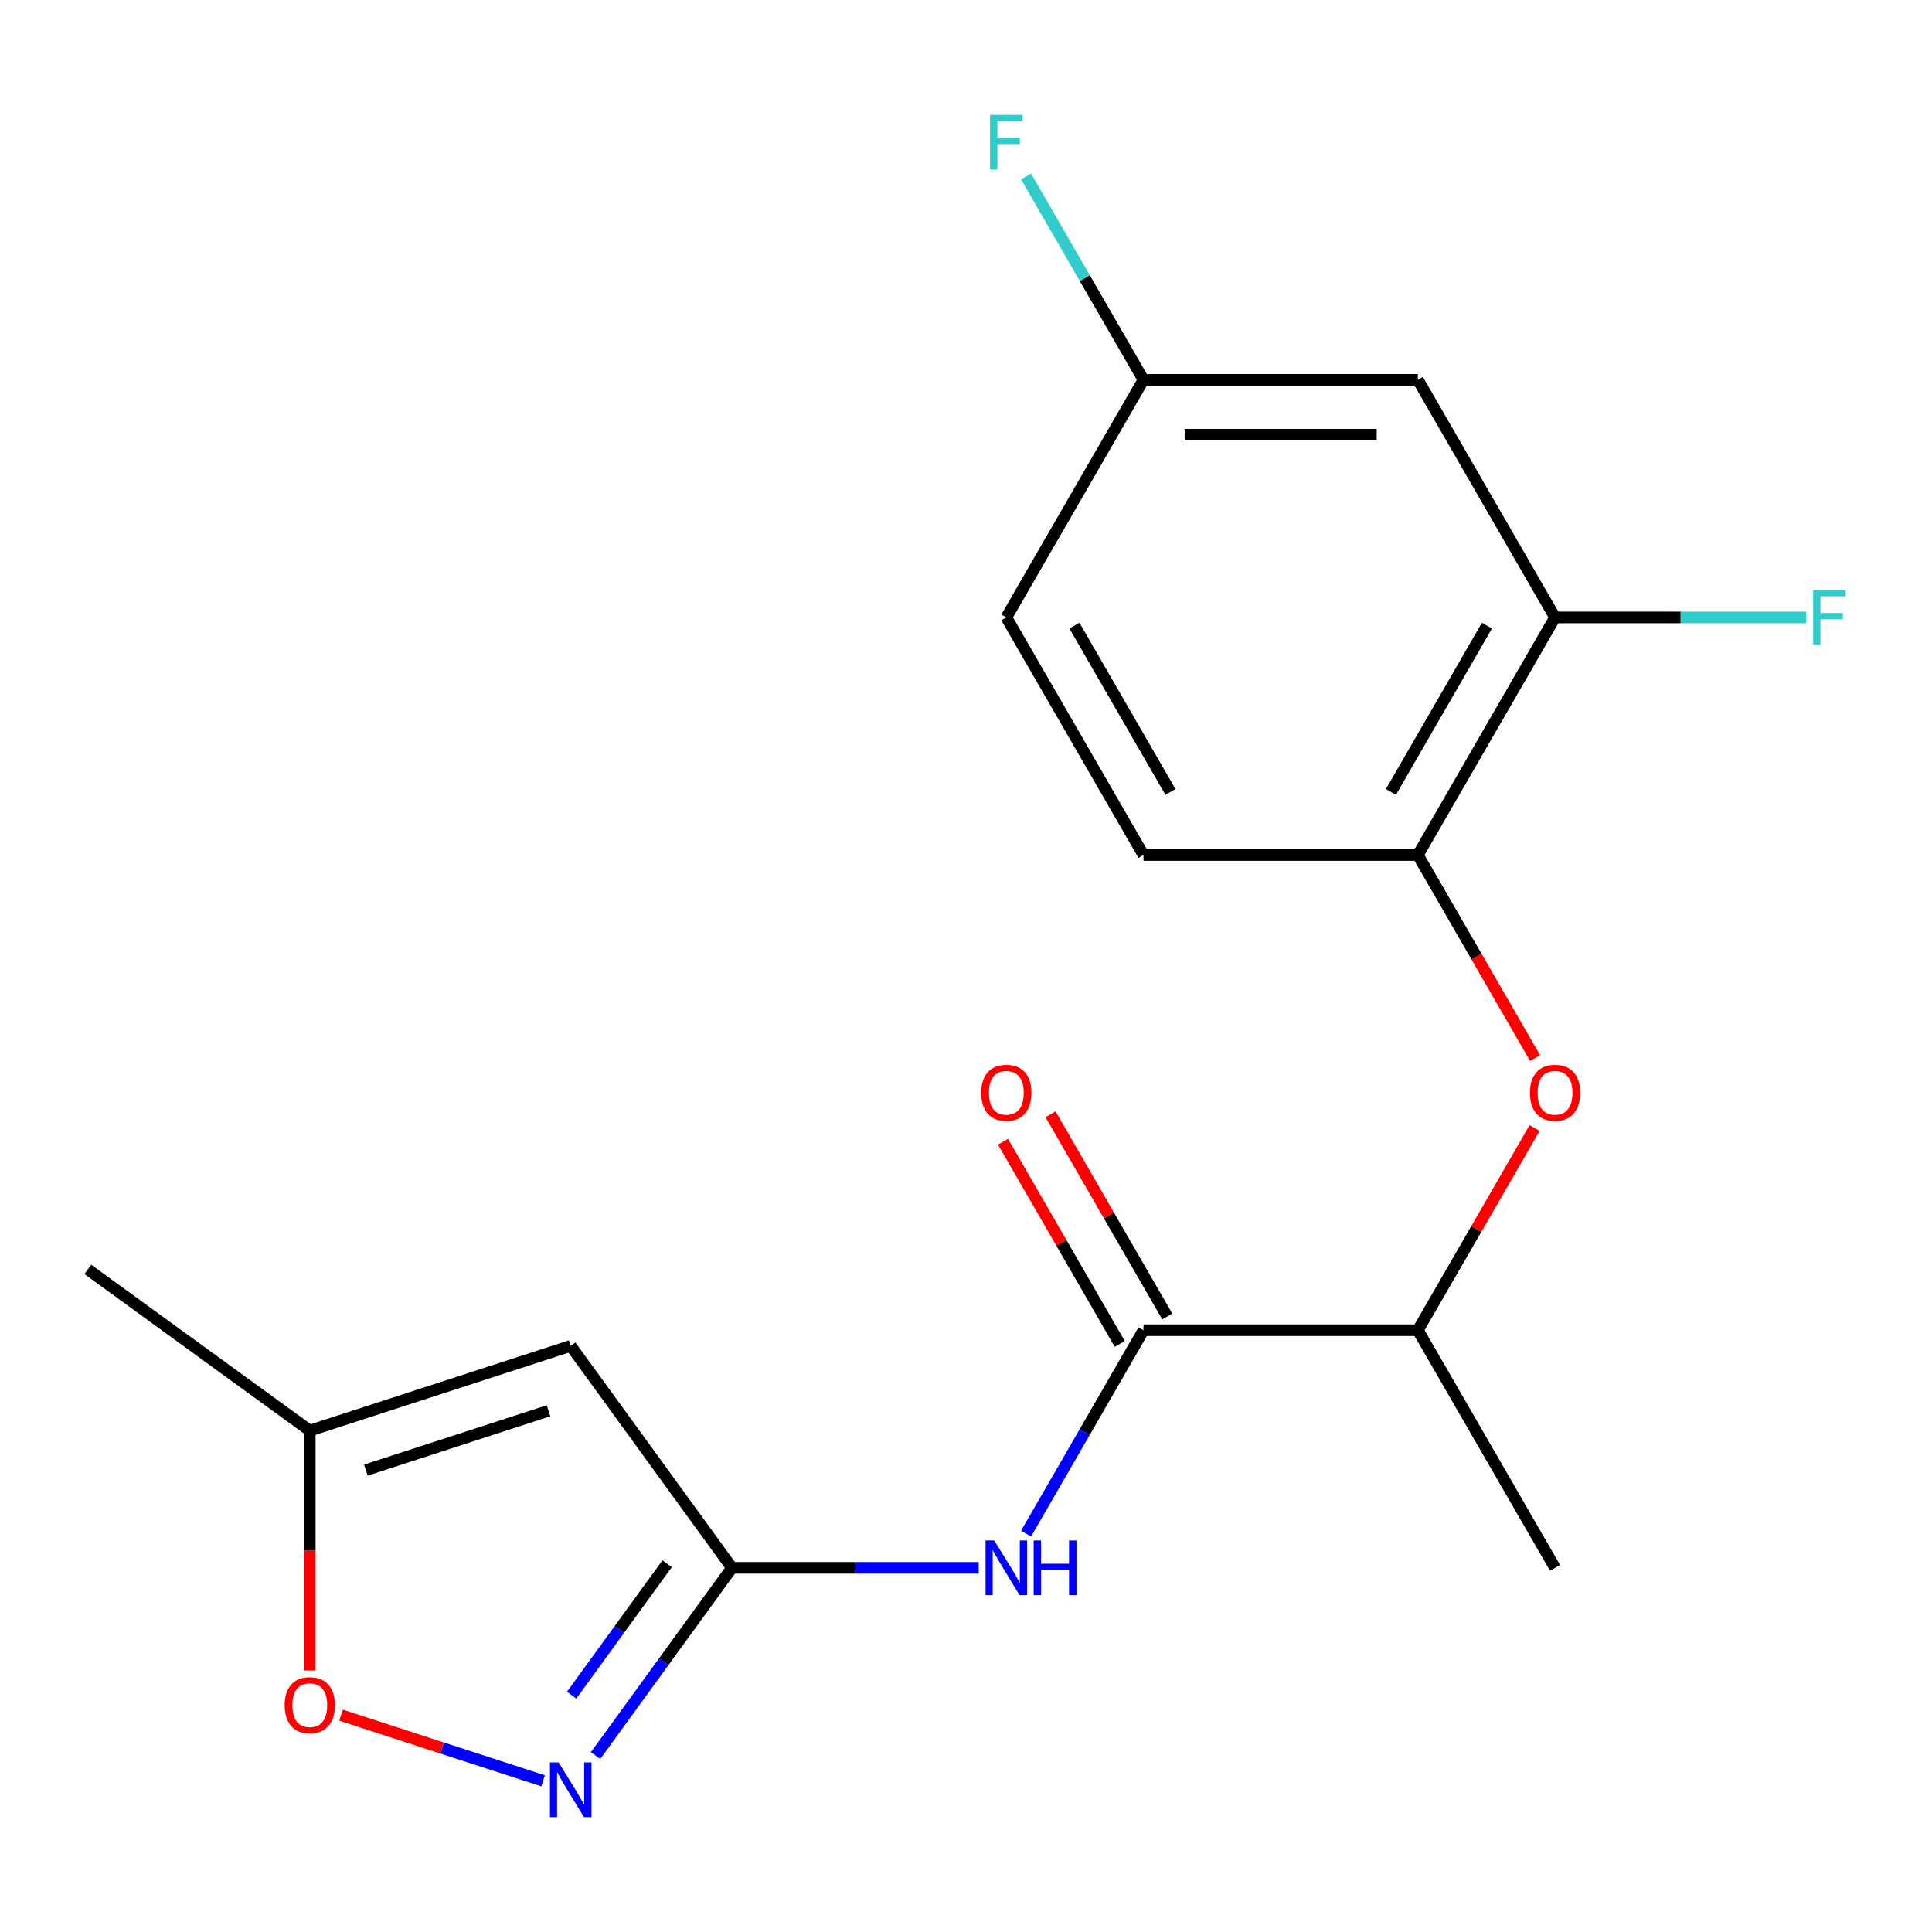 <?xml version='1.0' encoding='iso-8859-1'?>
<svg version='1.1' baseProfile='full'
              xmlns='http://www.w3.org/2000/svg'
                      xmlns:rdkit='http://www.rdkit.org/xml'
                      xmlns:xlink='http://www.w3.org/1999/xlink'
                  xml:space='preserve'
width='1000px' height='1000px' viewBox='0 0 1000 1000'>
<!-- END OF HEADER -->
<rect style='opacity:1.0;fill:#FFFFFF;stroke:none' width='1000' height='1000' x='0' y='0'> </rect>
<path class='bond-0' d='M 378.866,811.501 L 343.565,860.089' style='fill:none;fill-rule:evenodd;stroke:#000000;stroke-width:6px;stroke-linecap:butt;stroke-linejoin:miter;stroke-opacity:1' />
<path class='bond-0' d='M 343.565,860.089 L 308.264,908.676' style='fill:none;fill-rule:evenodd;stroke:#0000FF;stroke-width:6px;stroke-linecap:butt;stroke-linejoin:miter;stroke-opacity:1' />
<path class='bond-0' d='M 345.298,809.383 L 320.587,843.395' style='fill:none;fill-rule:evenodd;stroke:#000000;stroke-width:6px;stroke-linecap:butt;stroke-linejoin:miter;stroke-opacity:1' />
<path class='bond-0' d='M 320.587,843.395 L 295.877,877.406' style='fill:none;fill-rule:evenodd;stroke:#0000FF;stroke-width:6px;stroke-linecap:butt;stroke-linejoin:miter;stroke-opacity:1' />
<path class='bond-1' d='M 378.866,811.501 L 295.396,696.615' style='fill:none;fill-rule:evenodd;stroke:#000000;stroke-width:6px;stroke-linecap:butt;stroke-linejoin:miter;stroke-opacity:1' />
<path class='bond-2' d='M 378.866,811.501 L 442.724,811.501' style='fill:none;fill-rule:evenodd;stroke:#000000;stroke-width:6px;stroke-linecap:butt;stroke-linejoin:miter;stroke-opacity:1' />
<path class='bond-2' d='M 442.724,811.501 L 506.582,811.501' style='fill:none;fill-rule:evenodd;stroke:#0000FF;stroke-width:6px;stroke-linecap:butt;stroke-linejoin:miter;stroke-opacity:1' />
<path class='bond-4' d='M 281.106,921.743 L 228.81,904.751' style='fill:none;fill-rule:evenodd;stroke:#0000FF;stroke-width:6px;stroke-linecap:butt;stroke-linejoin:miter;stroke-opacity:1' />
<path class='bond-4' d='M 228.81,904.751 L 176.515,887.759' style='fill:none;fill-rule:evenodd;stroke:#FF0000;stroke-width:6px;stroke-linecap:butt;stroke-linejoin:miter;stroke-opacity:1' />
<path class='bond-6' d='M 295.396,696.615 L 160.34,740.498' style='fill:none;fill-rule:evenodd;stroke:#000000;stroke-width:6px;stroke-linecap:butt;stroke-linejoin:miter;stroke-opacity:1' />
<path class='bond-6' d='M 283.914,730.209 L 189.375,760.926' style='fill:none;fill-rule:evenodd;stroke:#000000;stroke-width:6px;stroke-linecap:butt;stroke-linejoin:miter;stroke-opacity:1' />
<path class='bond-3' d='M 531.097,793.791 L 561.486,741.155' style='fill:none;fill-rule:evenodd;stroke:#0000FF;stroke-width:6px;stroke-linecap:butt;stroke-linejoin:miter;stroke-opacity:1' />
<path class='bond-3' d='M 561.486,741.155 L 591.875,688.52' style='fill:none;fill-rule:evenodd;stroke:#000000;stroke-width:6px;stroke-linecap:butt;stroke-linejoin:miter;stroke-opacity:1' />
<path class='bond-9' d='M 591.875,688.52 L 733.882,688.52' style='fill:none;fill-rule:evenodd;stroke:#000000;stroke-width:6px;stroke-linecap:butt;stroke-linejoin:miter;stroke-opacity:1' />
<path class='bond-11' d='M 604.173,681.419 L 573.958,629.084' style='fill:none;fill-rule:evenodd;stroke:#000000;stroke-width:6px;stroke-linecap:butt;stroke-linejoin:miter;stroke-opacity:1' />
<path class='bond-11' d='M 573.958,629.084 L 543.742,576.748' style='fill:none;fill-rule:evenodd;stroke:#FF0000;stroke-width:6px;stroke-linecap:butt;stroke-linejoin:miter;stroke-opacity:1' />
<path class='bond-11' d='M 579.577,695.62 L 549.361,643.284' style='fill:none;fill-rule:evenodd;stroke:#000000;stroke-width:6px;stroke-linecap:butt;stroke-linejoin:miter;stroke-opacity:1' />
<path class='bond-11' d='M 549.361,643.284 L 519.145,590.949' style='fill:none;fill-rule:evenodd;stroke:#FF0000;stroke-width:6px;stroke-linecap:butt;stroke-linejoin:miter;stroke-opacity:1' />
<path class='bond-19' d='M 160.34,864.634 L 160.34,802.566' style='fill:none;fill-rule:evenodd;stroke:#FF0000;stroke-width:6px;stroke-linecap:butt;stroke-linejoin:miter;stroke-opacity:1' />
<path class='bond-19' d='M 160.34,802.566 L 160.34,740.498' style='fill:none;fill-rule:evenodd;stroke:#000000;stroke-width:6px;stroke-linecap:butt;stroke-linejoin:miter;stroke-opacity:1' />
<path class='bond-5' d='M 794.314,583.849 L 764.098,636.184' style='fill:none;fill-rule:evenodd;stroke:#FF0000;stroke-width:6px;stroke-linecap:butt;stroke-linejoin:miter;stroke-opacity:1' />
<path class='bond-5' d='M 764.098,636.184 L 733.882,688.52' style='fill:none;fill-rule:evenodd;stroke:#000000;stroke-width:6px;stroke-linecap:butt;stroke-linejoin:miter;stroke-opacity:1' />
<path class='bond-7' d='M 794.568,547.668 L 764.225,495.113' style='fill:none;fill-rule:evenodd;stroke:#FF0000;stroke-width:6px;stroke-linecap:butt;stroke-linejoin:miter;stroke-opacity:1' />
<path class='bond-7' d='M 764.225,495.113 L 733.882,442.557' style='fill:none;fill-rule:evenodd;stroke:#000000;stroke-width:6px;stroke-linecap:butt;stroke-linejoin:miter;stroke-opacity:1' />
<path class='bond-17' d='M 160.34,740.498 L 45.455,657.028' style='fill:none;fill-rule:evenodd;stroke:#000000;stroke-width:6px;stroke-linecap:butt;stroke-linejoin:miter;stroke-opacity:1' />
<path class='bond-8' d='M 733.882,442.557 L 804.885,319.576' style='fill:none;fill-rule:evenodd;stroke:#000000;stroke-width:6px;stroke-linecap:butt;stroke-linejoin:miter;stroke-opacity:1' />
<path class='bond-8' d='M 719.936,409.909 L 769.638,323.823' style='fill:none;fill-rule:evenodd;stroke:#000000;stroke-width:6px;stroke-linecap:butt;stroke-linejoin:miter;stroke-opacity:1' />
<path class='bond-12' d='M 733.882,442.557 L 591.875,442.557' style='fill:none;fill-rule:evenodd;stroke:#000000;stroke-width:6px;stroke-linecap:butt;stroke-linejoin:miter;stroke-opacity:1' />
<path class='bond-10' d='M 804.885,319.576 L 733.882,196.595' style='fill:none;fill-rule:evenodd;stroke:#000000;stroke-width:6px;stroke-linecap:butt;stroke-linejoin:miter;stroke-opacity:1' />
<path class='bond-14' d='M 804.885,319.576 L 869.903,319.576' style='fill:none;fill-rule:evenodd;stroke:#000000;stroke-width:6px;stroke-linecap:butt;stroke-linejoin:miter;stroke-opacity:1' />
<path class='bond-14' d='M 869.903,319.576 L 934.921,319.576' style='fill:none;fill-rule:evenodd;stroke:#33CCCC;stroke-width:6px;stroke-linecap:butt;stroke-linejoin:miter;stroke-opacity:1' />
<path class='bond-18' d='M 733.882,688.52 L 804.885,811.501' style='fill:none;fill-rule:evenodd;stroke:#000000;stroke-width:6px;stroke-linecap:butt;stroke-linejoin:miter;stroke-opacity:1' />
<path class='bond-20' d='M 733.882,196.595 L 591.875,196.595' style='fill:none;fill-rule:evenodd;stroke:#000000;stroke-width:6px;stroke-linecap:butt;stroke-linejoin:miter;stroke-opacity:1' />
<path class='bond-20' d='M 712.581,224.996 L 613.176,224.996' style='fill:none;fill-rule:evenodd;stroke:#000000;stroke-width:6px;stroke-linecap:butt;stroke-linejoin:miter;stroke-opacity:1' />
<path class='bond-15' d='M 591.875,442.557 L 520.872,319.576' style='fill:none;fill-rule:evenodd;stroke:#000000;stroke-width:6px;stroke-linecap:butt;stroke-linejoin:miter;stroke-opacity:1' />
<path class='bond-15' d='M 605.821,409.909 L 556.119,323.823' style='fill:none;fill-rule:evenodd;stroke:#000000;stroke-width:6px;stroke-linecap:butt;stroke-linejoin:miter;stroke-opacity:1' />
<path class='bond-13' d='M 591.875,196.595 L 520.872,319.576' style='fill:none;fill-rule:evenodd;stroke:#000000;stroke-width:6px;stroke-linecap:butt;stroke-linejoin:miter;stroke-opacity:1' />
<path class='bond-16' d='M 591.875,196.595 L 561.486,143.959' style='fill:none;fill-rule:evenodd;stroke:#000000;stroke-width:6px;stroke-linecap:butt;stroke-linejoin:miter;stroke-opacity:1' />
<path class='bond-16' d='M 561.486,143.959 L 531.097,91.324' style='fill:none;fill-rule:evenodd;stroke:#33CCCC;stroke-width:6px;stroke-linecap:butt;stroke-linejoin:miter;stroke-opacity:1' />
<path  class='atom-1' d='M 289.136 912.226
L 298.416 927.226
Q 299.336 928.706, 300.816 931.386
Q 302.296 934.066, 302.376 934.226
L 302.376 912.226
L 306.136 912.226
L 306.136 940.546
L 302.256 940.546
L 292.296 924.146
Q 291.136 922.226, 289.896 920.026
Q 288.696 917.826, 288.336 917.146
L 288.336 940.546
L 284.656 940.546
L 284.656 912.226
L 289.136 912.226
' fill='#0000FF'/>
<path  class='atom-3' d='M 514.612 797.341
L 523.892 812.341
Q 524.812 813.821, 526.292 816.501
Q 527.772 819.181, 527.852 819.341
L 527.852 797.341
L 531.612 797.341
L 531.612 825.661
L 527.732 825.661
L 517.772 809.261
Q 516.612 807.341, 515.372 805.141
Q 514.172 802.941, 513.812 802.261
L 513.812 825.661
L 510.132 825.661
L 510.132 797.341
L 514.612 797.341
' fill='#0000FF'/>
<path  class='atom-3' d='M 535.012 797.341
L 538.852 797.341
L 538.852 809.381
L 553.332 809.381
L 553.332 797.341
L 557.172 797.341
L 557.172 825.661
L 553.332 825.661
L 553.332 812.581
L 538.852 812.581
L 538.852 825.661
L 535.012 825.661
L 535.012 797.341
' fill='#0000FF'/>
<path  class='atom-5' d='M 147.34 882.584
Q 147.34 875.784, 150.7 871.984
Q 154.06 868.184, 160.34 868.184
Q 166.62 868.184, 169.98 871.984
Q 173.34 875.784, 173.34 882.584
Q 173.34 889.464, 169.94 893.384
Q 166.54 897.264, 160.34 897.264
Q 154.1 897.264, 150.7 893.384
Q 147.34 889.504, 147.34 882.584
M 160.34 894.064
Q 164.66 894.064, 166.98 891.184
Q 169.34 888.264, 169.34 882.584
Q 169.34 877.024, 166.98 874.224
Q 164.66 871.384, 160.34 871.384
Q 156.02 871.384, 153.66 874.184
Q 151.34 876.984, 151.34 882.584
Q 151.34 888.304, 153.66 891.184
Q 156.02 894.064, 160.34 894.064
' fill='#FF0000'/>
<path  class='atom-6' d='M 791.885 565.618
Q 791.885 558.818, 795.245 555.018
Q 798.605 551.218, 804.885 551.218
Q 811.165 551.218, 814.525 555.018
Q 817.885 558.818, 817.885 565.618
Q 817.885 572.498, 814.485 576.418
Q 811.085 580.298, 804.885 580.298
Q 798.645 580.298, 795.245 576.418
Q 791.885 572.538, 791.885 565.618
M 804.885 577.098
Q 809.205 577.098, 811.525 574.218
Q 813.885 571.298, 813.885 565.618
Q 813.885 560.058, 811.525 557.258
Q 809.205 554.418, 804.885 554.418
Q 800.565 554.418, 798.205 557.218
Q 795.885 560.018, 795.885 565.618
Q 795.885 571.338, 798.205 574.218
Q 800.565 577.098, 804.885 577.098
' fill='#FF0000'/>
<path  class='atom-12' d='M 507.872 565.618
Q 507.872 558.818, 511.232 555.018
Q 514.592 551.218, 520.872 551.218
Q 527.152 551.218, 530.512 555.018
Q 533.872 558.818, 533.872 565.618
Q 533.872 572.498, 530.472 576.418
Q 527.072 580.298, 520.872 580.298
Q 514.632 580.298, 511.232 576.418
Q 507.872 572.538, 507.872 565.618
M 520.872 577.098
Q 525.192 577.098, 527.512 574.218
Q 529.872 571.298, 529.872 565.618
Q 529.872 560.058, 527.512 557.258
Q 525.192 554.418, 520.872 554.418
Q 516.552 554.418, 514.192 557.218
Q 511.872 560.018, 511.872 565.618
Q 511.872 571.338, 514.192 574.218
Q 516.552 577.098, 520.872 577.098
' fill='#FF0000'/>
<path  class='atom-15' d='M 938.471 305.416
L 955.311 305.416
L 955.311 308.656
L 942.271 308.656
L 942.271 317.256
L 953.871 317.256
L 953.871 320.536
L 942.271 320.536
L 942.271 333.736
L 938.471 333.736
L 938.471 305.416
' fill='#33CCCC'/>
<path  class='atom-17' d='M 512.452 59.454
L 529.292 59.454
L 529.292 62.694
L 516.252 62.694
L 516.252 71.294
L 527.852 71.294
L 527.852 74.574
L 516.252 74.574
L 516.252 87.774
L 512.452 87.774
L 512.452 59.454
' fill='#33CCCC'/>
</svg>
